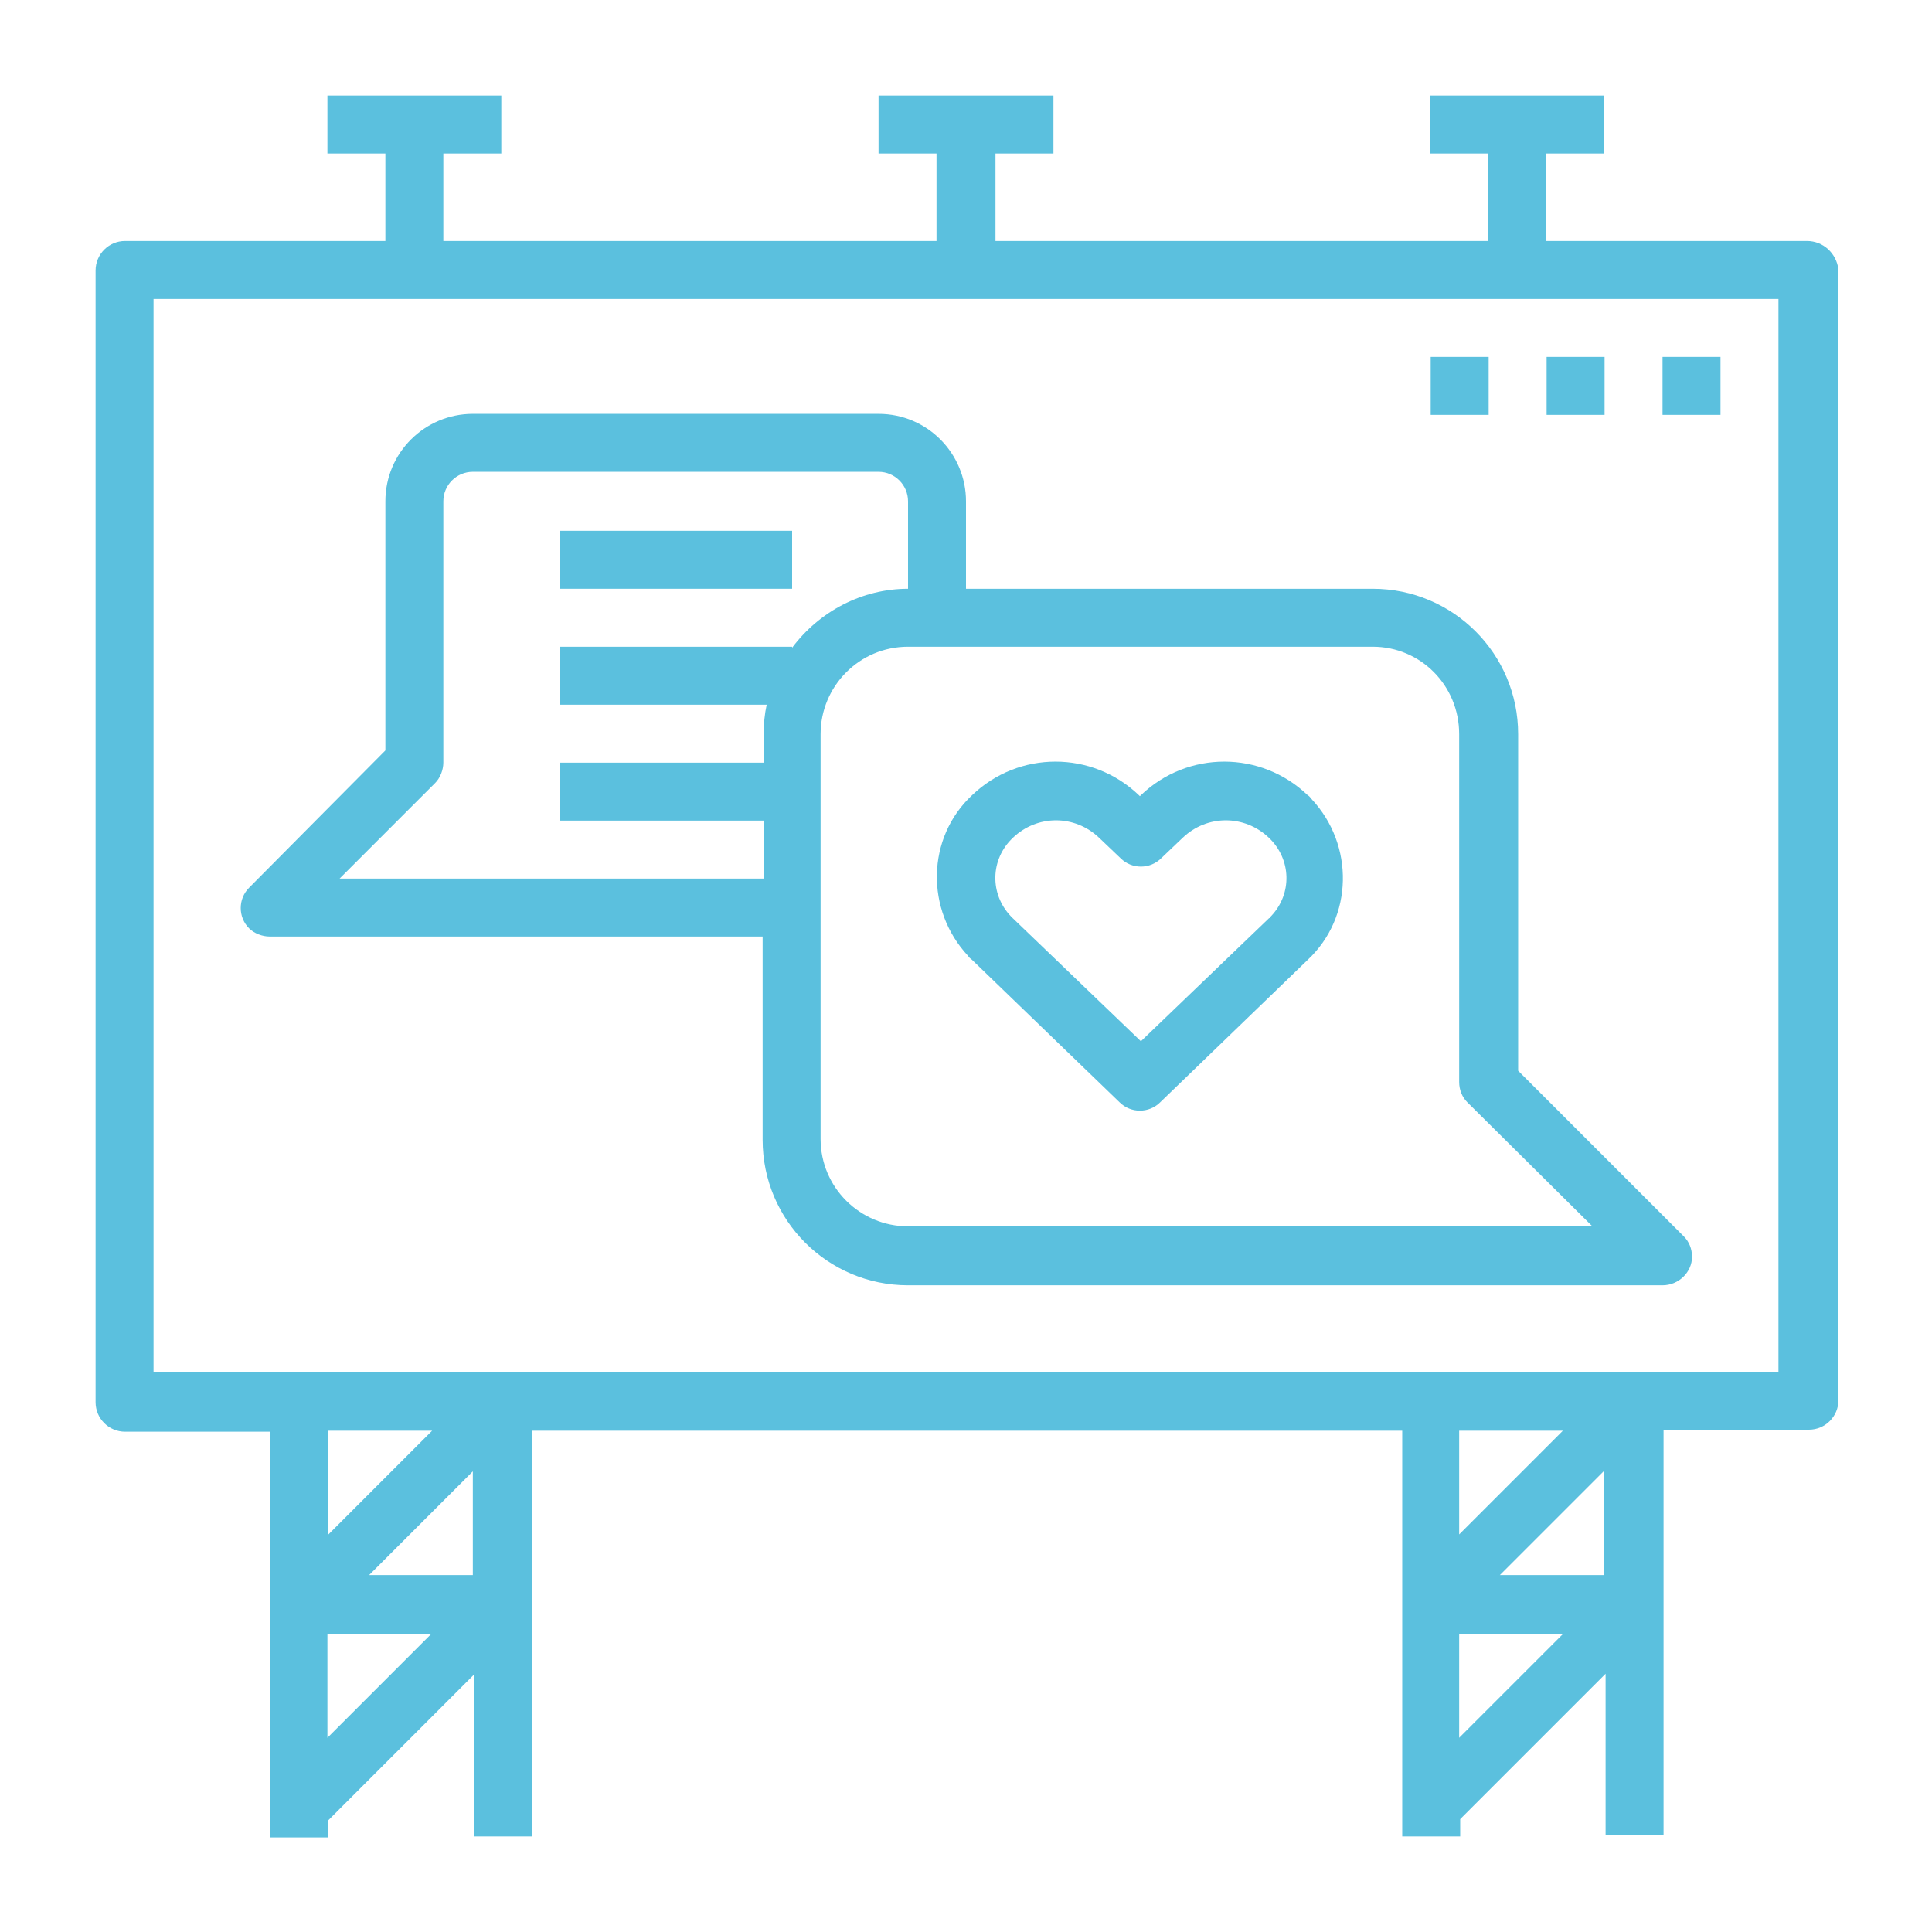 <?xml version="1.0" encoding="utf-8"?>
<!-- Generator: Adobe Illustrator 24.2.3, SVG Export Plug-In . SVG Version: 6.00 Build 0)  -->
<svg version="1.1" id="Raggruppa_1382" xmlns="http://www.w3.org/2000/svg" xmlns:xlink="http://www.w3.org/1999/xlink" x="0px"
	 y="0px" viewBox="0 0 190 190" style="enable-background:new 0 0 190 190;" xml:space="preserve">
<style type="text/css">
	.st0{fill:#5BC0DE;}
</style>
<path id="Tracciato_129" class="st0" d="M177.7,23.7h-25.7v-8.6h5.7V9.4h-17.1v5.7h5.7v8.6H97.9v-8.6h5.7V9.4H86.4v5.7h5.7v8.6H43.6
	v-8.6h5.7V9.4H32.2v5.7h5.7v8.6H12.3c-1.6,0-2.9,1.3-2.9,2.9v111.3c0,1.6,1.3,2.9,2.9,2.9h14.3v39.9h5.7v-1.7l14.3-14.3v15.9h5.7
	v-39.9h85.6v39.9h5.7v-1.7l14.3-14.3v15.9h5.7v-39.9h14.3c1.6,0,2.9-1.3,2.9-2.9V26.5C180.6,24.9,179.3,23.7,177.7,23.7z
	 M42.5,140.7l-10.2,10.2v-10.2H42.5z M32.2,170.9v-10.2h10.2L32.2,170.9z M36.3,154.9l10.2-10.2v10.2H36.3z M153.7,140.7l-10.2,10.2
	v-10.2H153.7z M143.5,170.9v-10.2h10.2L143.5,170.9z M147.5,154.9l10.2-10.2v10.2L147.5,154.9z M174.9,134.9H15.1V29.4h159.8
	L174.9,134.9z"/>
<path id="Tracciato_130" class="st0" d="M26.5,92.1H75v20c0,7.9,6.4,14.3,14.3,14.3h74.2c1.6,0,2.9-1.3,2.9-2.8c0-0.8-0.3-1.5-0.8-2
	l-16.3-16.3V72.2c0-7.9-6.4-14.3-14.3-14.3H95v-8.6c0-4.7-3.8-8.6-8.6-8.6H46.5c-4.7,0-8.6,3.8-8.6,8.6v24.5L24.5,87.3
	c-1.1,1.1-1.1,2.9,0,4C25,91.8,25.8,92.1,26.5,92.1L26.5,92.1z M143.5,72.2v34.2c0,0.8,0.3,1.5,0.8,2l12.3,12.2H89.3
	c-4.7,0-8.6-3.8-8.6-8.6V72.2c0-4.7,3.8-8.6,8.6-8.6H135C139.7,63.6,143.5,67.4,143.5,72.2z M42.8,77c0.5-0.5,0.8-1.3,0.8-2V49.3
	c0-1.6,1.3-2.9,2.9-2.9h39.9c1.6,0,2.9,1.3,2.9,2.9v8.6c-4.5,0-8.7,2.2-11.4,5.8v-0.1H55.1v5.7h20.3c-0.2,0.9-0.3,1.9-0.3,2.9V75
	h-20v5.7h20v5.7H33.4L42.8,77z"/>
<rect id="Rettangolo_1303" x="55.1" y="52.2" class="st0" width="22.8" height="5.7"/>
<path id="Tracciato_131" class="st0" d="M95.6,94.4l14.5,14c1.1,1.1,2.9,1.1,4,0l14.5-14c4.5-4.2,4.6-11.3,0.4-15.8
	c-0.1-0.1-0.2-0.3-0.4-0.4c-4.6-4.4-11.8-4.4-16.4,0l-0.1,0.1l-0.1-0.1c-4.6-4.4-11.8-4.4-16.4,0c-4.5,4.2-4.6,11.3-0.4,15.8
	C95.3,94.2,95.5,94.3,95.6,94.4L95.6,94.4z M99.6,82.4c2.4-2.3,6.1-2.3,8.5,0l2.1,2c1.1,1.1,2.9,1.1,4,0l2.1-2
	c2.4-2.3,6.1-2.3,8.5,0c2.2,2.1,2.3,5.5,0.2,7.7c-0.1,0.1-0.1,0.2-0.2,0.2l-12.6,12.1L99.6,90.3c-2.2-2.1-2.3-5.5-0.2-7.7
	C99.4,82.6,99.5,82.5,99.6,82.4L99.6,82.4z"/>
<rect id="Rettangolo_1304" x="163.5" y="35.1" class="st0" width="5.7" height="5.7"/>
<rect id="Rettangolo_1305" x="152.1" y="35.1" class="st0" width="5.7" height="5.7"/>
<rect id="Rettangolo_1306" x="140.7" y="35.1" class="st0" width="5.7" height="5.7"/>
</svg>
